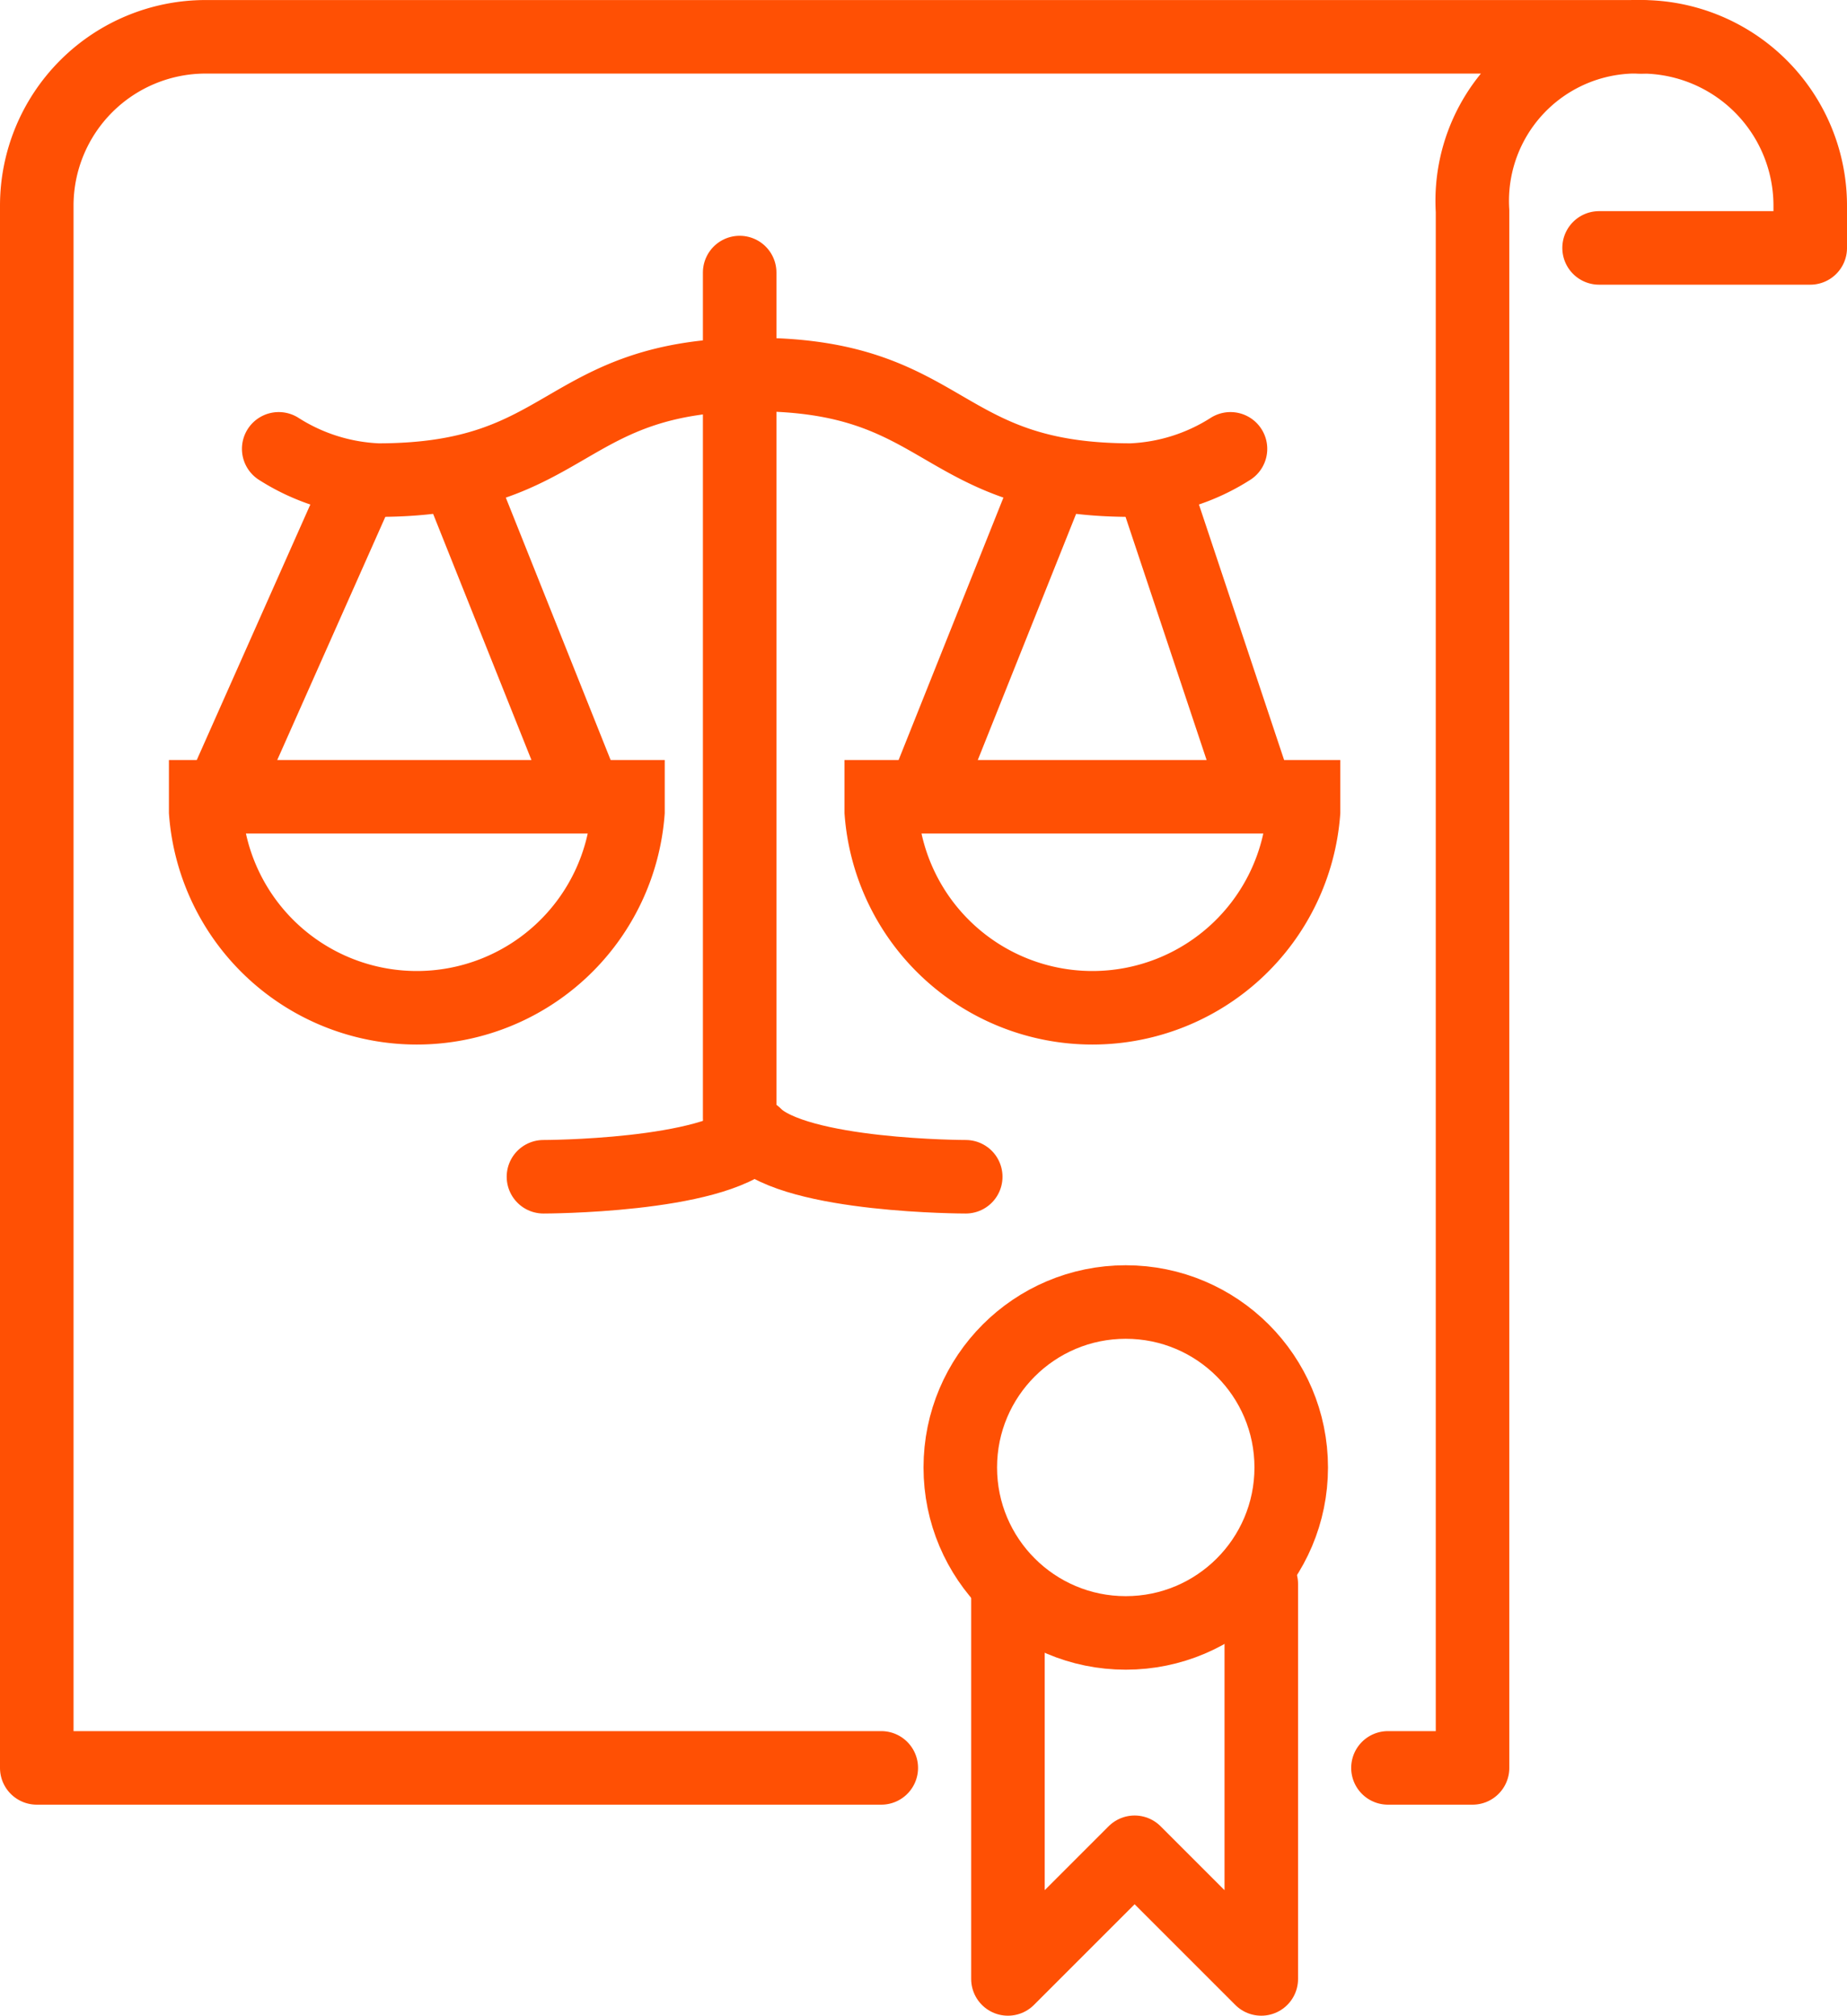<svg xmlns="http://www.w3.org/2000/svg" width="50.231" height="54.825" viewBox="0 0 50.231 54.825">
  <g id="Group_15226" data-name="Group 15226" transform="translate(-0.081 -0.32)">
    <line id="Line_194" data-name="Line 194" x1="4" y2="9" transform="translate(6.197 12.733)" fill="none" stroke="#ff5004" stroke-miterlimit="10" stroke-width="2"/>
    <line id="Line_195" data-name="Line 195" x2="3.517" y2="8.806" transform="translate(12.493 13.185)" fill="none" stroke="#ff5004" stroke-miterlimit="10" stroke-width="2"/>
    <g id="Group_15225" data-name="Group 15225" transform="translate(-0.462 0.364)">
      <g id="Group_15227" data-name="Group 15227">
        <path id="Path_54570" data-name="Path 54570" d="M40,152v.41a5.758,5.758,0,0,0,11.484,0V152Z" transform="translate(-33.863 -130.373)" fill="none" stroke="#ff5004" stroke-miterlimit="10" stroke-width="2"/>
        <path id="Path_54571" data-name="Path 54571" d="M53.837,74.021a5.428,5.428,0,0,0,2.7.85c5.3,0,4.947-2.871,10.247-2.871" transform="translate(-45.714 -61.857)" fill="none" stroke="#ff5004" stroke-linecap="round" stroke-miterlimit="10" stroke-width="2"/>
        <line id="Line_196" data-name="Line 196" x2="3" y2="9" transform="translate(31.659 12.369)" fill="none" stroke="#ff5004" stroke-miterlimit="10" stroke-width="2"/>
        <line id="Line_197" data-name="Line 197" x1="3.517" y2="8.806" transform="translate(25.659 12.821)" fill="none" stroke="#ff5004" stroke-miterlimit="10" stroke-width="2"/>
        <path id="Path_54572" data-name="Path 54572" d="M179.484,152v.41a5.758,5.758,0,0,1-11.484,0V152Z" transform="translate(-143.49 -130.373)" fill="none" stroke="#ff5004" stroke-miterlimit="10" stroke-width="2"/>
        <path id="Path_54573" data-name="Path 54573" d="M156.942,74.021a5.428,5.428,0,0,1-2.7.85C148.947,74.871,149.3,72,144,72" transform="translate(-122.935 -61.857)" fill="none" stroke="#ff5004" stroke-linecap="round" stroke-miterlimit="10" stroke-width="2"/>
        <line id="Line_198" data-name="Line 198" y2="23" transform="translate(20.659 7.369)" fill="none" stroke="#ff5004" stroke-linecap="round" stroke-miterlimit="10" stroke-width="2"/>
        <path id="Path_54574" data-name="Path 54574" d="M109.742,216c-1.148,1.148-5.742,1.148-5.742,1.148" transform="translate(-88.677 -185.186)" fill="none" stroke="#ff5004" stroke-linecap="round" stroke-miterlimit="10" stroke-width="2"/>
        <path id="Path_54575" data-name="Path 54575" d="M144,216c1.148,1.148,5.742,1.148,5.742,1.148" transform="translate(-122.935 -185.186)" fill="none" stroke="#ff5004" stroke-linecap="round" stroke-miterlimit="10" stroke-width="2"/>
        <path id="Path_54576" data-name="Path 54576" d="M304,13.742h5.742V12.593A4.593,4.593,0,0,0,305.148,8h0" transform="translate(-259.968 -7.043)" fill="none" stroke="#ff5004" stroke-linecap="round" stroke-linejoin="round" stroke-width="2"/>
        <path id="Path_54577" data-name="Path 54577" d="M44.747,55.083h2.3V12.737A4.464,4.464,0,0,1,51.637,8H12.593A4.593,4.593,0,0,0,8,12.593V55.083H30.967" transform="translate(-6.457 -7.043)" fill="none" stroke="#ff5004" stroke-linecap="round" stroke-linejoin="round" stroke-width="2"/>
        <circle id="Ellipse_88" data-name="Ellipse 88" cx="4.5" cy="4.5" r="4.5" transform="translate(26.659 35.369)" fill="none" stroke="#ff5004" stroke-miterlimit="10" stroke-width="2"/>
        <path id="Path_54578" data-name="Path 54578" d="M198.89,301.158V311.9l-3.445-3.445L192,311.9V301.159" transform="translate(-164.045 -258.12)" fill="none" stroke="#ff5004" stroke-linecap="round" stroke-linejoin="round" stroke-width="2"/>
      </g>
    </g>
  </g>
</svg>

